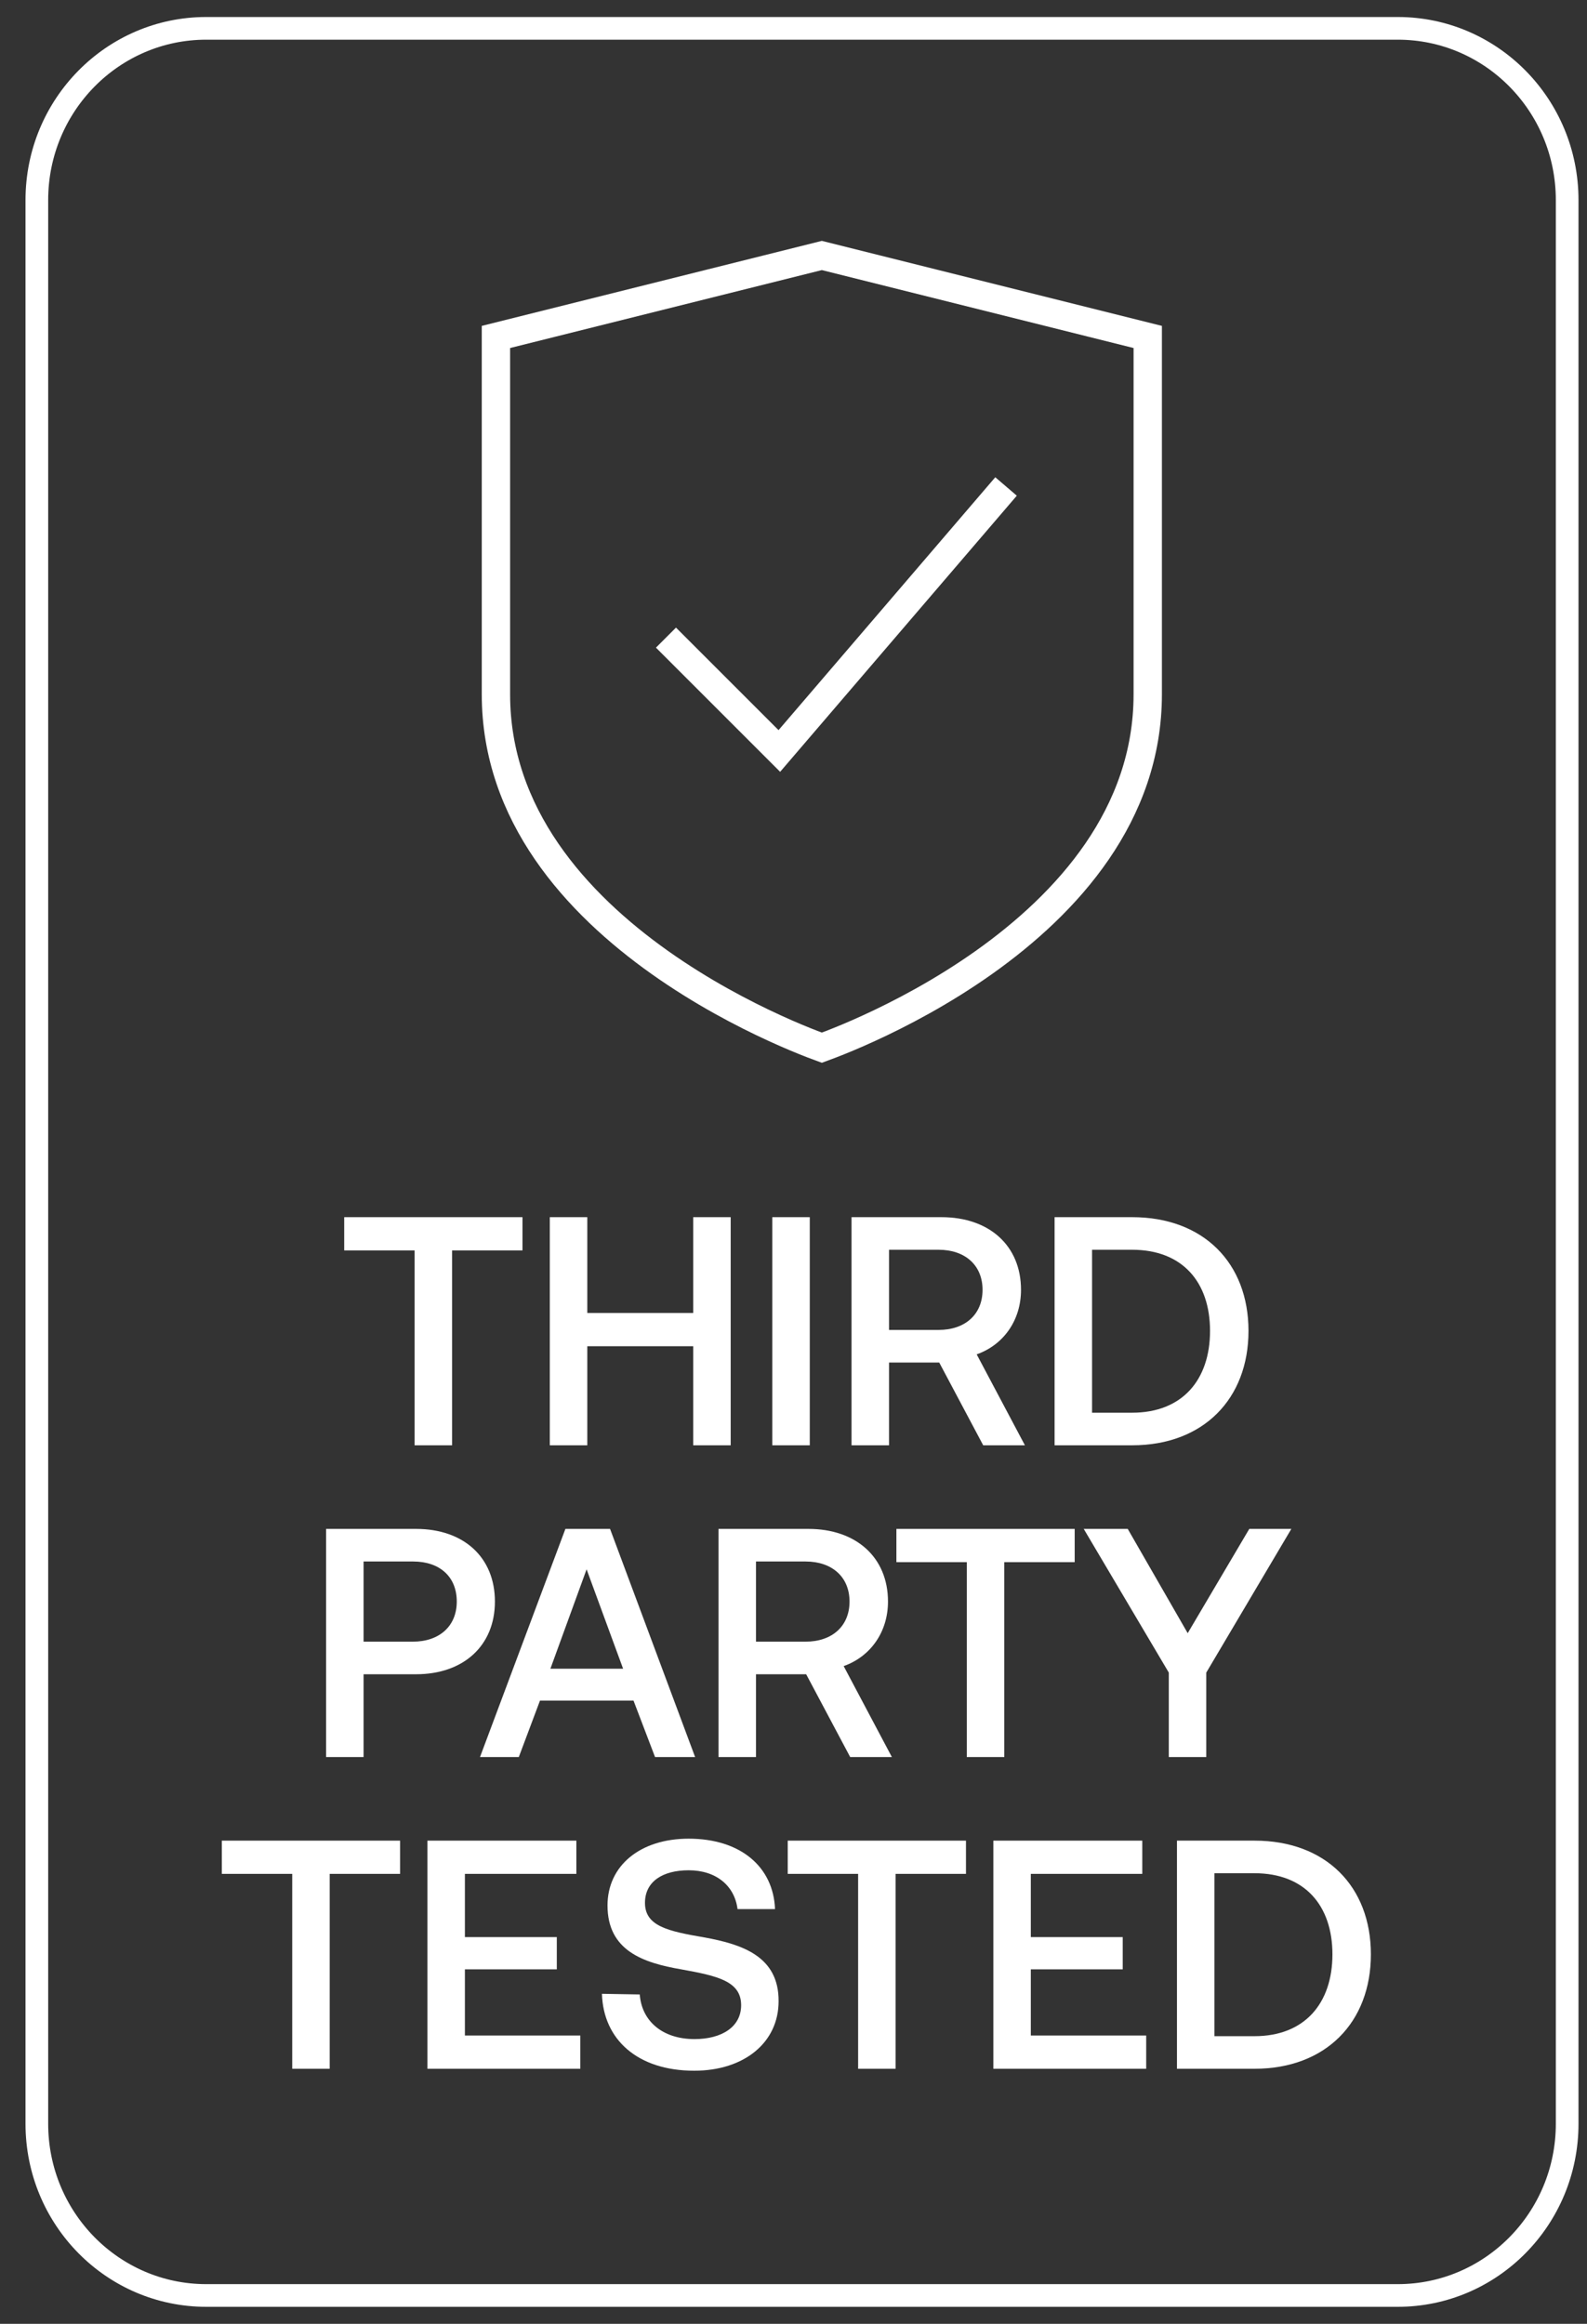 <svg xmlns="http://www.w3.org/2000/svg" fill="none" viewBox="0 0 56 82" height="82" width="56">
<rect x="0" y="0" width="56" height="82" fill="#333333" stroke="none"/>
<g clip-path="url(#clip0_10_467)">
<path stroke-width="0.8" stroke="white" d="M49.322 1H7.278C3.976 1 1.3 3.713 1.3 7.061V74.939C1.3 78.287 3.976 81 7.278 81H49.322C52.623 81 55.3 78.287 55.3 74.939V7.061C55.3 3.713 52.623 1 49.322 1Z"></path>
<path fill="white" d="M12.146 44.123V42.95H18.437V44.123H15.953V51H14.63V44.123H12.146Z"></path>
<path fill="white" d="M19.401 51V42.95H20.724V46.331H24.461V42.95H25.784V51H24.461V47.504H20.724V51H19.401Z"></path>
<path fill="white" d="M27.252 51V42.95H28.574V51H27.252Z"></path>
<path fill="white" d="M30.048 51V42.95H33.222C34.901 42.95 36.028 43.95 36.028 45.514C36.028 46.595 35.407 47.458 34.464 47.791L36.166 51H34.694L33.142 48.079H31.371V51H30.048ZM33.119 44.1H31.371V46.929H33.119C34.062 46.929 34.671 46.377 34.671 45.514C34.671 44.652 34.062 44.1 33.119 44.1Z"></path>
<path fill="white" d="M39.95 51H37.213V42.95H39.95C42.468 42.95 44.055 44.571 44.055 46.963C44.055 49.355 42.468 51 39.95 51ZM38.535 44.1V49.85H39.95C41.721 49.85 42.698 48.688 42.698 46.963C42.698 45.238 41.721 44.1 39.95 44.1H38.535Z"></path>
<path fill="white" d="M11.507 62V53.95H14.681C16.36 53.95 17.464 54.95 17.464 56.514C17.464 58.067 16.36 59.079 14.681 59.079H12.829V62H11.507ZM14.577 55.1H12.829V57.929H14.566C15.509 57.929 16.118 57.377 16.118 56.514C16.118 55.64 15.52 55.1 14.577 55.1Z"></path>
<path fill="white" d="M18.307 62H16.938L19.951 53.95H21.527L24.528 62H23.114L22.355 60.01H19.054L18.307 62ZM20.699 55.376L19.422 58.883H21.987L20.699 55.376Z"></path>
<path fill="white" d="M25.354 62V53.95H28.527C30.206 53.95 31.334 54.95 31.334 56.514C31.334 57.595 30.712 58.458 29.77 58.791L31.471 62H30L28.447 59.079H26.676V62H25.354ZM28.424 55.1H26.676V57.929H28.424C29.367 57.929 29.977 57.377 29.977 56.514C29.977 55.652 29.367 55.1 28.424 55.1Z"></path>
<path fill="white" d="M31.631 55.123V53.95H37.922V55.123H35.438V62H34.115V55.123H31.631Z"></path>
<path fill="white" d="M41.243 59.021L38.241 53.95H39.794L41.91 57.63L44.083 53.95H45.567L42.565 59.021V62H41.243V59.021Z"></path>
<path fill="white" d="M7.828 66.123V64.95H14.118V66.123H11.634V73H10.312V66.123H7.828Z"></path>
<path fill="white" d="M15.083 73V64.95H20.338V66.123H16.405V68.354H19.648V69.492H16.405V71.827H20.477V73H15.083Z"></path>
<path fill="white" d="M21.241 70.355L22.575 70.378C22.644 71.321 23.38 71.953 24.507 71.953C25.462 71.953 26.152 71.528 26.152 70.757C26.152 69.906 25.312 69.722 24.036 69.492C22.702 69.262 21.437 68.837 21.437 67.238C21.437 65.835 22.587 64.881 24.3 64.881C26.14 64.881 27.29 65.881 27.348 67.365H26.025C25.922 66.548 25.278 65.996 24.3 65.996C23.392 65.996 22.759 66.387 22.759 67.146C22.759 67.974 23.587 68.147 24.852 68.365C26.186 68.607 27.486 69.032 27.474 70.619C27.474 72.068 26.267 73.069 24.496 73.069C22.495 73.069 21.287 71.965 21.241 70.355Z"></path>
<path fill="white" d="M27.796 66.123V64.95H34.086V66.123H31.602V73H30.28V66.123H27.796Z"></path>
<path fill="white" d="M35.052 73V64.95H40.307V66.123H36.374V68.354H39.617V69.492H36.374V71.827H40.445V73H35.052Z"></path>
<path fill="white" d="M44.268 73H41.531V64.95H44.268C46.787 64.95 48.374 66.571 48.374 68.963C48.374 71.355 46.787 73 44.268 73ZM42.854 66.1V71.85H44.268C46.039 71.85 47.017 70.688 47.017 68.963C47.017 67.238 46.039 66.1 44.268 66.1H42.854Z"></path>
<path stroke="white" d="M29.335 36.844C29.195 36.898 29.082 36.94 29 36.97C28.918 36.94 28.805 36.898 28.665 36.844C28.345 36.72 27.886 36.533 27.333 36.279C26.228 35.773 24.757 35.006 23.289 33.967C20.337 31.875 17.5 28.756 17.5 24.5V11.89L29 9.015L40.5 11.89V24.5C40.5 28.756 37.663 31.875 34.711 33.967C33.243 35.006 31.772 35.773 30.667 36.279C30.114 36.533 29.655 36.72 29.335 36.844Z"></path>
<path stroke="white" d="M23.5 22.5L27.5 26.5L35.5 17.166"></path>
</g>
<defs>
<clipPath id="clip0_10_467">
<rect fill="white" height="82" width="56"></rect>
</clipPath>
</defs>
</svg>
